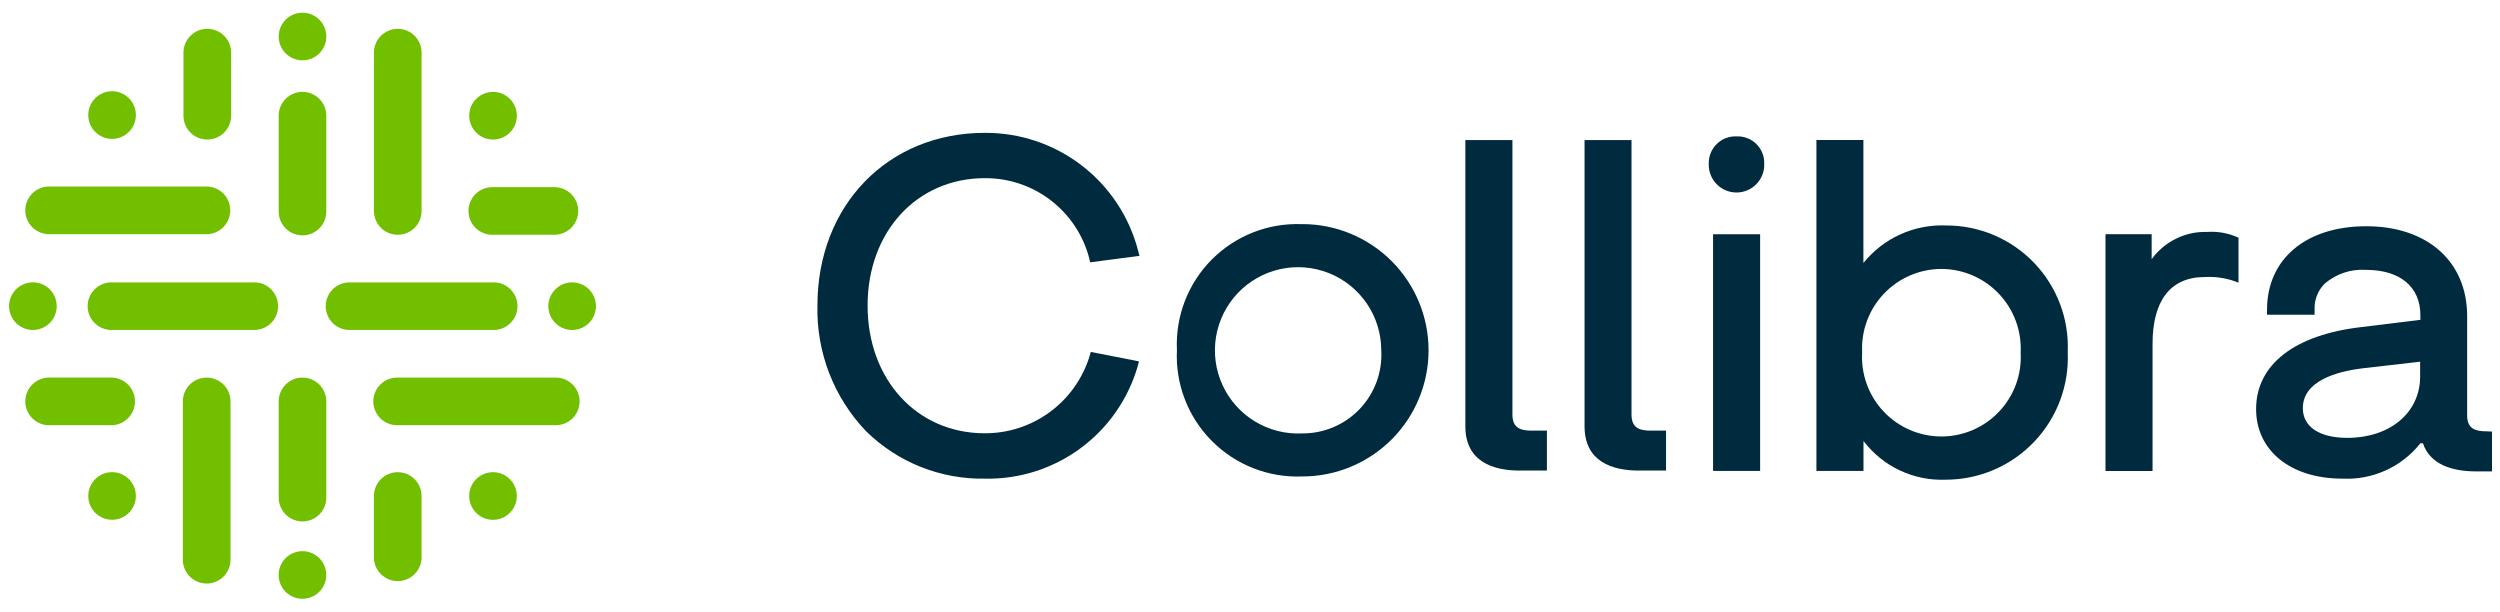 <svg width="139" height="34" viewBox="0 0 139 34" fill="none" xmlns="http://www.w3.org/2000/svg">
<g id="logo (2) 1" clip-path="url(#clip0_2461_14074)">
<g id="Logo">
<path id="Ellipse 1" d="M17.123 3.319C17.835 3.151 18.276 2.438 18.108 1.727C17.94 1.015 17.227 0.574 16.515 0.742C15.803 0.91 15.363 1.623 15.531 2.335C15.699 3.047 16.412 3.487 17.123 3.319Z" fill="#72BF00"/>
<path id="Ellipse 2" d="M17.12 33.257C17.832 33.09 18.273 32.376 18.105 31.665C17.937 30.953 17.224 30.512 16.512 30.68C15.801 30.848 15.36 31.561 15.528 32.273C15.696 32.985 16.409 33.425 17.12 33.257Z" fill="#72BF00"/>
<path id="Ellipse 3" d="M28.349 7.371C28.866 6.854 28.866 6.015 28.349 5.498C27.832 4.981 26.993 4.981 26.476 5.498C25.959 6.015 25.959 6.854 26.476 7.371C26.993 7.888 27.832 7.888 28.349 7.371Z" fill="#72BF00"/>
<path id="Ellipse 4" d="M27.714 28.867C28.426 28.699 28.867 27.985 28.699 27.274C28.531 26.562 27.818 26.121 27.106 26.289C26.394 26.457 25.953 27.17 26.122 27.882C26.29 28.594 27.003 29.035 27.714 28.867Z" fill="#72BF00"/>
<path id="Ellipse 5" d="M7.167 28.512C7.684 27.995 7.684 27.156 7.167 26.639C6.65 26.122 5.812 26.122 5.295 26.639C4.778 27.156 4.778 27.995 5.295 28.512C5.812 29.029 6.65 29.029 7.167 28.512Z" fill="#72BF00"/>
<path id="Ellipse 6" d="M2.133 18.311C2.845 18.143 3.286 17.43 3.118 16.718C2.95 16.006 2.237 15.566 1.525 15.733C0.813 15.901 0.372 16.614 0.54 17.326C0.708 18.038 1.422 18.479 2.133 18.311Z" fill="#72BF00"/>
<path id="Ellipse 7" d="M32.747 17.96C33.264 17.443 33.264 16.604 32.747 16.087C32.23 15.57 31.392 15.57 30.875 16.087C30.358 16.604 30.358 17.443 30.875 17.96C31.392 18.477 32.23 18.477 32.747 17.96Z" fill="#72BF00"/>
<path id="Ellipse 8" d="M7.167 7.334C7.684 6.817 7.684 5.978 7.167 5.461C6.65 4.944 5.812 4.944 5.295 5.461C4.778 5.978 4.778 6.817 5.295 7.334C5.812 7.851 6.65 7.851 7.167 7.334Z" fill="#72BF00"/>
<path id="Path 2878" d="M16.819 5.107C16.645 5.107 16.472 5.142 16.311 5.208C16.151 5.275 16.005 5.373 15.882 5.496C15.759 5.619 15.661 5.765 15.595 5.926C15.528 6.087 15.494 6.259 15.495 6.433V11.706V11.725C15.49 11.902 15.52 12.078 15.585 12.243C15.649 12.408 15.746 12.558 15.869 12.685C15.992 12.812 16.14 12.913 16.303 12.982C16.466 13.05 16.641 13.086 16.818 13.086C16.995 13.086 17.17 13.05 17.333 12.982C17.496 12.913 17.644 12.812 17.767 12.685C17.89 12.558 17.987 12.408 18.052 12.243C18.116 12.078 18.146 11.902 18.142 11.725V11.689V6.417C18.138 6.069 17.997 5.736 17.749 5.491C17.502 5.245 17.167 5.108 16.819 5.107Z" fill="#72BF00"/>
<path id="Path 2879" d="M16.819 20.995C16.645 20.994 16.472 21.028 16.311 21.095C16.151 21.161 16.005 21.259 15.882 21.381C15.758 21.505 15.661 21.651 15.595 21.811C15.528 21.972 15.494 22.145 15.495 22.319V27.595V27.631C15.49 27.808 15.52 27.983 15.585 28.148C15.649 28.313 15.746 28.463 15.869 28.59C15.992 28.717 16.14 28.818 16.303 28.887C16.466 28.956 16.641 28.991 16.818 28.991C16.995 28.991 17.17 28.956 17.333 28.887C17.496 28.818 17.644 28.717 17.767 28.59C17.89 28.463 17.987 28.313 18.052 28.148C18.116 27.983 18.146 27.808 18.142 27.631V27.595V22.319C18.142 22.145 18.108 21.973 18.042 21.812C17.975 21.651 17.878 21.505 17.755 21.382C17.632 21.259 17.486 21.161 17.326 21.095C17.165 21.028 16.992 20.994 16.819 20.995Z" fill="#72BF00"/>
<path id="Path 2880" d="M14.175 15.7H6.232C6.056 15.695 5.88 15.725 5.715 15.79C5.55 15.854 5.4 15.951 5.273 16.074C5.146 16.197 5.045 16.345 4.976 16.508C4.908 16.671 4.872 16.846 4.872 17.023C4.872 17.2 4.908 17.375 4.976 17.538C5.045 17.701 5.146 17.849 5.273 17.972C5.4 18.095 5.55 18.192 5.715 18.256C5.88 18.321 6.056 18.351 6.232 18.346H14.175C14.519 18.337 14.847 18.193 15.087 17.946C15.328 17.699 15.462 17.368 15.462 17.023C15.462 16.678 15.328 16.347 15.087 16.1C14.847 15.852 14.519 15.709 14.175 15.7Z" fill="#72BF00"/>
<path id="Path 2881" d="M27.412 18.346C27.589 18.351 27.765 18.321 27.93 18.256C28.094 18.192 28.245 18.095 28.371 17.972C28.498 17.849 28.599 17.701 28.668 17.538C28.737 17.375 28.772 17.2 28.772 17.023C28.772 16.846 28.737 16.671 28.668 16.508C28.599 16.345 28.498 16.197 28.371 16.074C28.245 15.951 28.094 15.854 27.93 15.79C27.765 15.725 27.589 15.695 27.412 15.7H19.47C19.293 15.695 19.117 15.725 18.952 15.79C18.787 15.854 18.637 15.951 18.51 16.074C18.383 16.197 18.282 16.345 18.214 16.508C18.145 16.671 18.109 16.846 18.109 17.023C18.109 17.2 18.145 17.375 18.214 17.538C18.282 17.701 18.383 17.849 18.51 17.972C18.637 18.095 18.787 18.192 18.952 18.256C19.117 18.321 19.293 18.351 19.47 18.346H27.412Z" fill="#72BF00"/>
<path id="Path 2882" d="M22.116 13.053C22.29 13.053 22.463 13.019 22.624 12.952C22.785 12.886 22.931 12.788 23.054 12.665C23.177 12.542 23.274 12.395 23.341 12.234C23.407 12.073 23.441 11.901 23.44 11.726V11.691V2.98C23.447 2.801 23.418 2.623 23.354 2.457C23.291 2.29 23.194 2.137 23.071 2.009C22.947 1.88 22.799 1.778 22.634 1.708C22.47 1.638 22.294 1.602 22.115 1.602C21.937 1.602 21.76 1.638 21.596 1.708C21.431 1.778 21.283 1.88 21.159 2.009C21.036 2.137 20.939 2.29 20.876 2.457C20.812 2.623 20.783 2.801 20.79 2.98V11.694V11.729C20.79 11.904 20.824 12.076 20.891 12.237C20.958 12.397 21.055 12.543 21.179 12.666C21.302 12.789 21.448 12.887 21.609 12.953C21.77 13.02 21.942 13.054 22.116 13.053V13.053Z" fill="#72BF00"/>
<path id="Path 2883" d="M11.49 20.995C11.316 20.994 11.144 21.028 10.983 21.095C10.822 21.161 10.676 21.259 10.553 21.381C10.43 21.505 10.332 21.651 10.266 21.811C10.2 21.972 10.166 22.145 10.166 22.319V31.035V31.068C10.159 31.246 10.188 31.424 10.252 31.591C10.315 31.758 10.412 31.91 10.535 32.038C10.659 32.167 10.807 32.269 10.972 32.339C11.136 32.409 11.313 32.445 11.491 32.445C11.669 32.445 11.846 32.409 12.01 32.339C12.175 32.269 12.323 32.167 12.447 32.038C12.57 31.91 12.667 31.758 12.73 31.591C12.794 31.424 12.823 31.246 12.816 31.068V31.035V22.319C12.816 22.145 12.782 21.972 12.715 21.811C12.648 21.651 12.551 21.505 12.428 21.382C12.304 21.259 12.158 21.161 11.997 21.095C11.836 21.028 11.664 20.994 11.49 20.995Z" fill="#72BF00"/>
<path id="Path 2884" d="M2.784 13.02H11.528C11.87 13.006 12.194 12.861 12.432 12.614C12.669 12.367 12.802 12.037 12.802 11.695C12.802 11.352 12.669 11.022 12.432 10.775C12.194 10.528 11.87 10.383 11.528 10.37H2.784C2.605 10.363 2.428 10.392 2.261 10.455C2.094 10.519 1.942 10.615 1.813 10.739C1.684 10.863 1.582 11.011 1.512 11.175C1.442 11.34 1.406 11.516 1.406 11.695C1.406 11.873 1.442 12.05 1.512 12.214C1.582 12.378 1.684 12.527 1.813 12.65C1.942 12.774 2.094 12.87 2.261 12.934C2.428 12.997 2.605 13.027 2.784 13.02Z" fill="#72BF00"/>
<path id="Path 2885" d="M30.865 20.994H22.115C21.938 20.989 21.762 21.02 21.598 21.084C21.433 21.149 21.282 21.245 21.156 21.369C21.029 21.492 20.928 21.64 20.859 21.803C20.79 21.966 20.755 22.141 20.755 22.318C20.755 22.495 20.79 22.67 20.859 22.833C20.928 22.996 21.029 23.143 21.156 23.267C21.282 23.39 21.433 23.487 21.598 23.551C21.762 23.616 21.938 23.646 22.115 23.641H30.865C31.042 23.646 31.218 23.616 31.383 23.551C31.548 23.487 31.698 23.39 31.825 23.267C31.952 23.143 32.053 22.996 32.121 22.833C32.19 22.67 32.226 22.495 32.226 22.318C32.226 22.141 32.19 21.966 32.121 21.803C32.053 21.64 31.952 21.492 31.825 21.369C31.698 21.245 31.548 21.149 31.383 21.084C31.218 21.02 31.042 20.989 30.865 20.994Z" fill="#72BF00"/>
<path id="Path 2886" d="M11.526 7.758C11.7 7.758 11.873 7.724 12.033 7.658C12.194 7.591 12.34 7.494 12.463 7.371C12.586 7.248 12.684 7.101 12.75 6.941C12.817 6.78 12.851 6.608 12.85 6.434V6.398V2.98C12.857 2.801 12.828 2.623 12.764 2.457C12.701 2.29 12.605 2.137 12.481 2.009C12.357 1.88 12.209 1.778 12.044 1.708C11.88 1.638 11.704 1.602 11.525 1.602C11.347 1.602 11.17 1.638 11.006 1.708C10.842 1.778 10.693 1.88 10.57 2.009C10.446 2.137 10.349 2.29 10.286 2.457C10.222 2.623 10.193 2.801 10.2 2.98V6.399V6.435C10.2 6.609 10.235 6.781 10.301 6.942C10.368 7.102 10.466 7.248 10.589 7.371C10.712 7.494 10.858 7.592 11.019 7.658C11.18 7.725 11.352 7.759 11.526 7.759V7.758Z" fill="#72BF00"/>
<path id="Path 2887" d="M6.23 23.642C6.572 23.629 6.896 23.484 7.134 23.237C7.372 22.99 7.504 22.66 7.504 22.317C7.504 21.975 7.372 21.645 7.134 21.398C6.896 21.151 6.572 21.006 6.23 20.992H2.784C2.605 20.985 2.428 21.015 2.261 21.078C2.094 21.142 1.942 21.238 1.813 21.362C1.684 21.485 1.582 21.634 1.512 21.798C1.442 21.962 1.406 22.139 1.406 22.317C1.406 22.496 1.442 22.673 1.512 22.837C1.582 23.001 1.684 23.149 1.813 23.273C1.942 23.397 2.094 23.493 2.261 23.557C2.428 23.62 2.605 23.649 2.784 23.642H6.23Z" fill="#72BF00"/>
<path id="Path 2888" d="M27.407 13.053H30.862C31.207 13.043 31.534 12.899 31.775 12.652C32.015 12.405 32.15 12.074 32.15 11.729C32.15 11.384 32.015 11.053 31.775 10.806C31.534 10.559 31.207 10.415 30.862 10.405H27.407C27.23 10.401 27.054 10.431 26.89 10.496C26.725 10.56 26.574 10.657 26.448 10.78C26.321 10.903 26.22 11.051 26.151 11.214C26.082 11.377 26.047 11.552 26.047 11.729C26.047 11.906 26.082 12.081 26.151 12.244C26.22 12.407 26.321 12.555 26.448 12.678C26.574 12.801 26.725 12.898 26.89 12.962C27.054 13.027 27.23 13.057 27.407 13.053Z" fill="#72BF00"/>
<path id="Path 2889" d="M22.115 26.253C21.764 26.253 21.427 26.393 21.178 26.641C20.93 26.889 20.79 27.226 20.789 27.577V27.613V31.035C20.802 31.378 20.948 31.702 21.195 31.94C21.442 32.177 21.771 32.31 22.114 32.31C22.457 32.31 22.786 32.177 23.033 31.94C23.28 31.702 23.426 31.378 23.439 31.035V27.613V27.577C23.439 27.226 23.3 26.89 23.051 26.641C22.803 26.393 22.466 26.253 22.115 26.253Z" fill="#72BF00"/>
<path id="Path 2890" d="M54.758 9.906C56.081 9.898 57.368 10.329 58.418 11.133C59.468 11.937 60.221 13.068 60.558 14.346L60.613 14.585L63.355 14.224L63.277 13.93C62.787 12.046 61.682 10.379 60.137 9.194C58.592 8.009 56.696 7.373 54.749 7.387C49.357 7.387 45.449 11.425 45.449 16.987C45.418 18.273 45.641 19.553 46.105 20.752C46.569 21.952 47.266 23.048 48.155 23.977C49.026 24.832 50.057 25.506 51.19 25.959C52.324 26.411 53.535 26.634 54.755 26.613C56.661 26.653 58.528 26.062 60.064 24.933C61.601 23.804 62.722 22.2 63.255 20.369L63.324 20.091L60.646 19.567L60.579 19.808C60.194 21.052 59.42 22.14 58.371 22.91C57.322 23.681 56.053 24.095 54.751 24.09C50.977 24.09 48.238 21.101 48.238 16.99C48.238 12.879 50.984 9.906 54.758 9.906Z" fill="#002B3F"/>
<path id="Path 2891" d="M72.413 12.464C71.484 12.424 70.556 12.577 69.69 12.914C68.823 13.252 68.037 13.767 67.38 14.425C66.724 15.084 66.212 15.872 65.877 16.74C65.543 17.608 65.392 18.536 65.437 19.465C65.391 20.395 65.54 21.325 65.874 22.194C66.208 23.064 66.72 23.854 67.376 24.515C68.032 25.176 68.819 25.693 69.686 26.033C70.553 26.373 71.482 26.529 72.413 26.491C74.273 26.491 76.057 25.751 77.373 24.436C78.689 23.12 79.428 21.336 79.428 19.476C79.428 17.615 78.689 15.831 77.373 14.515C76.057 13.2 74.273 12.46 72.413 12.46V12.464ZM72.413 24.098C71.49 24.145 70.573 23.915 69.782 23.437C68.991 22.959 68.362 22.255 67.975 21.416C67.588 20.577 67.461 19.641 67.611 18.729C67.761 17.817 68.181 16.971 68.817 16.3C69.452 15.629 70.274 15.164 71.177 14.964C72.079 14.765 73.021 14.841 73.88 15.182C74.739 15.523 75.476 16.114 75.996 16.878C76.516 17.642 76.795 18.544 76.798 19.468C76.833 20.065 76.745 20.662 76.54 21.224C76.335 21.785 76.018 22.298 75.607 22.732C75.196 23.166 74.701 23.511 74.151 23.745C73.602 23.98 73.01 24.1 72.413 24.098Z" fill="#002B3F"/>
<path id="Path 2892" d="M96.561 7.583C96.358 7.573 96.156 7.605 95.965 7.676C95.775 7.748 95.602 7.858 95.456 8C95.311 8.142 95.195 8.312 95.118 8.5C95.041 8.688 95.003 8.889 95.007 9.093C94.998 9.301 95.031 9.509 95.105 9.704C95.178 9.899 95.29 10.077 95.434 10.227C95.578 10.378 95.751 10.498 95.943 10.579C96.134 10.661 96.341 10.704 96.549 10.704C96.757 10.704 96.963 10.661 97.155 10.579C97.347 10.498 97.52 10.378 97.664 10.227C97.808 10.077 97.92 9.899 97.993 9.704C98.067 9.509 98.1 9.301 98.09 9.093C98.096 8.891 98.06 8.691 97.985 8.504C97.91 8.317 97.797 8.147 97.653 8.006C97.51 7.864 97.339 7.754 97.151 7.681C96.963 7.608 96.763 7.575 96.561 7.583Z" fill="#002B3F"/>
<path id="Rectangle 235" d="M97.863 13.024H95.246V26.183H97.863V13.024Z" fill="#002B3F"/>
<path id="Path 2893" d="M108.205 12.536C107.329 12.5 106.456 12.669 105.656 13.032C104.857 13.394 104.155 13.94 103.605 14.623V7.785H100.993V26.185H103.61V24.518C104.142 25.219 104.836 25.781 105.632 26.155C106.427 26.53 107.302 26.707 108.181 26.671C109.098 26.671 110.005 26.486 110.848 26.126C111.691 25.766 112.453 25.239 113.087 24.576C113.721 23.914 114.214 23.131 114.537 22.273C114.86 21.415 115.006 20.5 114.966 19.584C115.007 18.672 114.862 17.761 114.54 16.907C114.219 16.052 113.727 15.272 113.095 14.613C112.463 13.954 111.703 13.43 110.863 13.073C110.022 12.716 109.118 12.534 108.205 12.536ZM107.955 14.953C108.552 14.957 109.142 15.082 109.69 15.32C110.238 15.558 110.732 15.904 111.142 16.338C111.553 16.771 111.871 17.284 112.078 17.844C112.286 18.404 112.377 19 112.348 19.596C112.383 20.197 112.295 20.798 112.09 21.363C111.884 21.928 111.565 22.445 111.152 22.883C110.74 23.32 110.242 23.668 109.69 23.907C109.138 24.145 108.543 24.268 107.942 24.268C107.34 24.268 106.745 24.145 106.193 23.907C105.641 23.668 105.143 23.32 104.731 22.883C104.318 22.445 103.999 21.928 103.794 21.363C103.588 20.798 103.5 20.197 103.535 19.596C103.505 18.997 103.597 18.398 103.805 17.836C104.014 17.274 104.335 16.76 104.749 16.325C105.162 15.891 105.66 15.545 106.211 15.31C106.763 15.074 107.355 14.953 107.955 14.953Z" fill="#002B3F"/>
<path id="Path 2894" d="M81.474 23.703V7.786H84.091V23.049C84.091 23.815 84.56 23.943 85.176 23.943H86.008V26.163H84.59C82.942 26.186 81.474 25.621 81.474 23.703Z" fill="#002B3F"/>
<path id="Path 2895" d="M88.101 23.703V7.786H90.712V23.049C90.712 23.815 91.184 23.943 91.8 23.943H92.632V26.163H91.214C89.569 26.186 88.101 25.621 88.101 23.703Z" fill="#002B3F"/>
<path id="Path 2896" d="M122.718 12.895C122.12 12.877 121.525 13.005 120.988 13.269C120.45 13.534 119.985 13.925 119.632 14.409V13.021H117.065V26.189H119.682V19.121C119.682 16.776 120.628 15.402 122.596 15.402C123.234 15.368 123.871 15.475 124.461 15.716V13.216C123.917 12.964 123.317 12.853 122.718 12.895Z" fill="#002B3F"/>
<path id="Path 2897" d="M138.253 23.981C137.653 23.981 137.198 23.856 137.174 23.149V17.579C137.174 14.546 134.974 12.579 131.56 12.579C128.208 12.579 126.046 14.402 126.046 17.222V17.5H128.691V17.222C128.679 16.955 128.722 16.689 128.817 16.44C128.913 16.192 129.059 15.965 129.246 15.776C129.884 15.225 130.712 14.948 131.552 15.005C133.442 15.005 134.574 15.946 134.574 17.527V17.782L131.322 18.182C127.581 18.607 125.439 20.269 125.439 22.744C125.439 25.058 127.362 26.612 130.229 26.612C131.058 26.654 131.885 26.498 132.641 26.156C133.397 25.814 134.061 25.296 134.575 24.645H134.714C135.114 25.833 136.34 26.21 137.686 26.21H138.557V23.994L138.253 23.981ZM130.511 24.345C128.963 24.345 128.038 23.729 128.038 22.697C128.038 21.204 129.847 20.663 131.368 20.477L134.559 20.111V20.944C134.557 22.938 132.892 24.345 130.511 24.345Z" fill="#002B3F"/>
</g>
</g>
<defs>
<clipPath id="clip0_2461_14074">
<rect width="138.319" height="33.123" fill="white" transform="translate(0.236 0.438)"/>
</clipPath>
</defs>
</svg>

